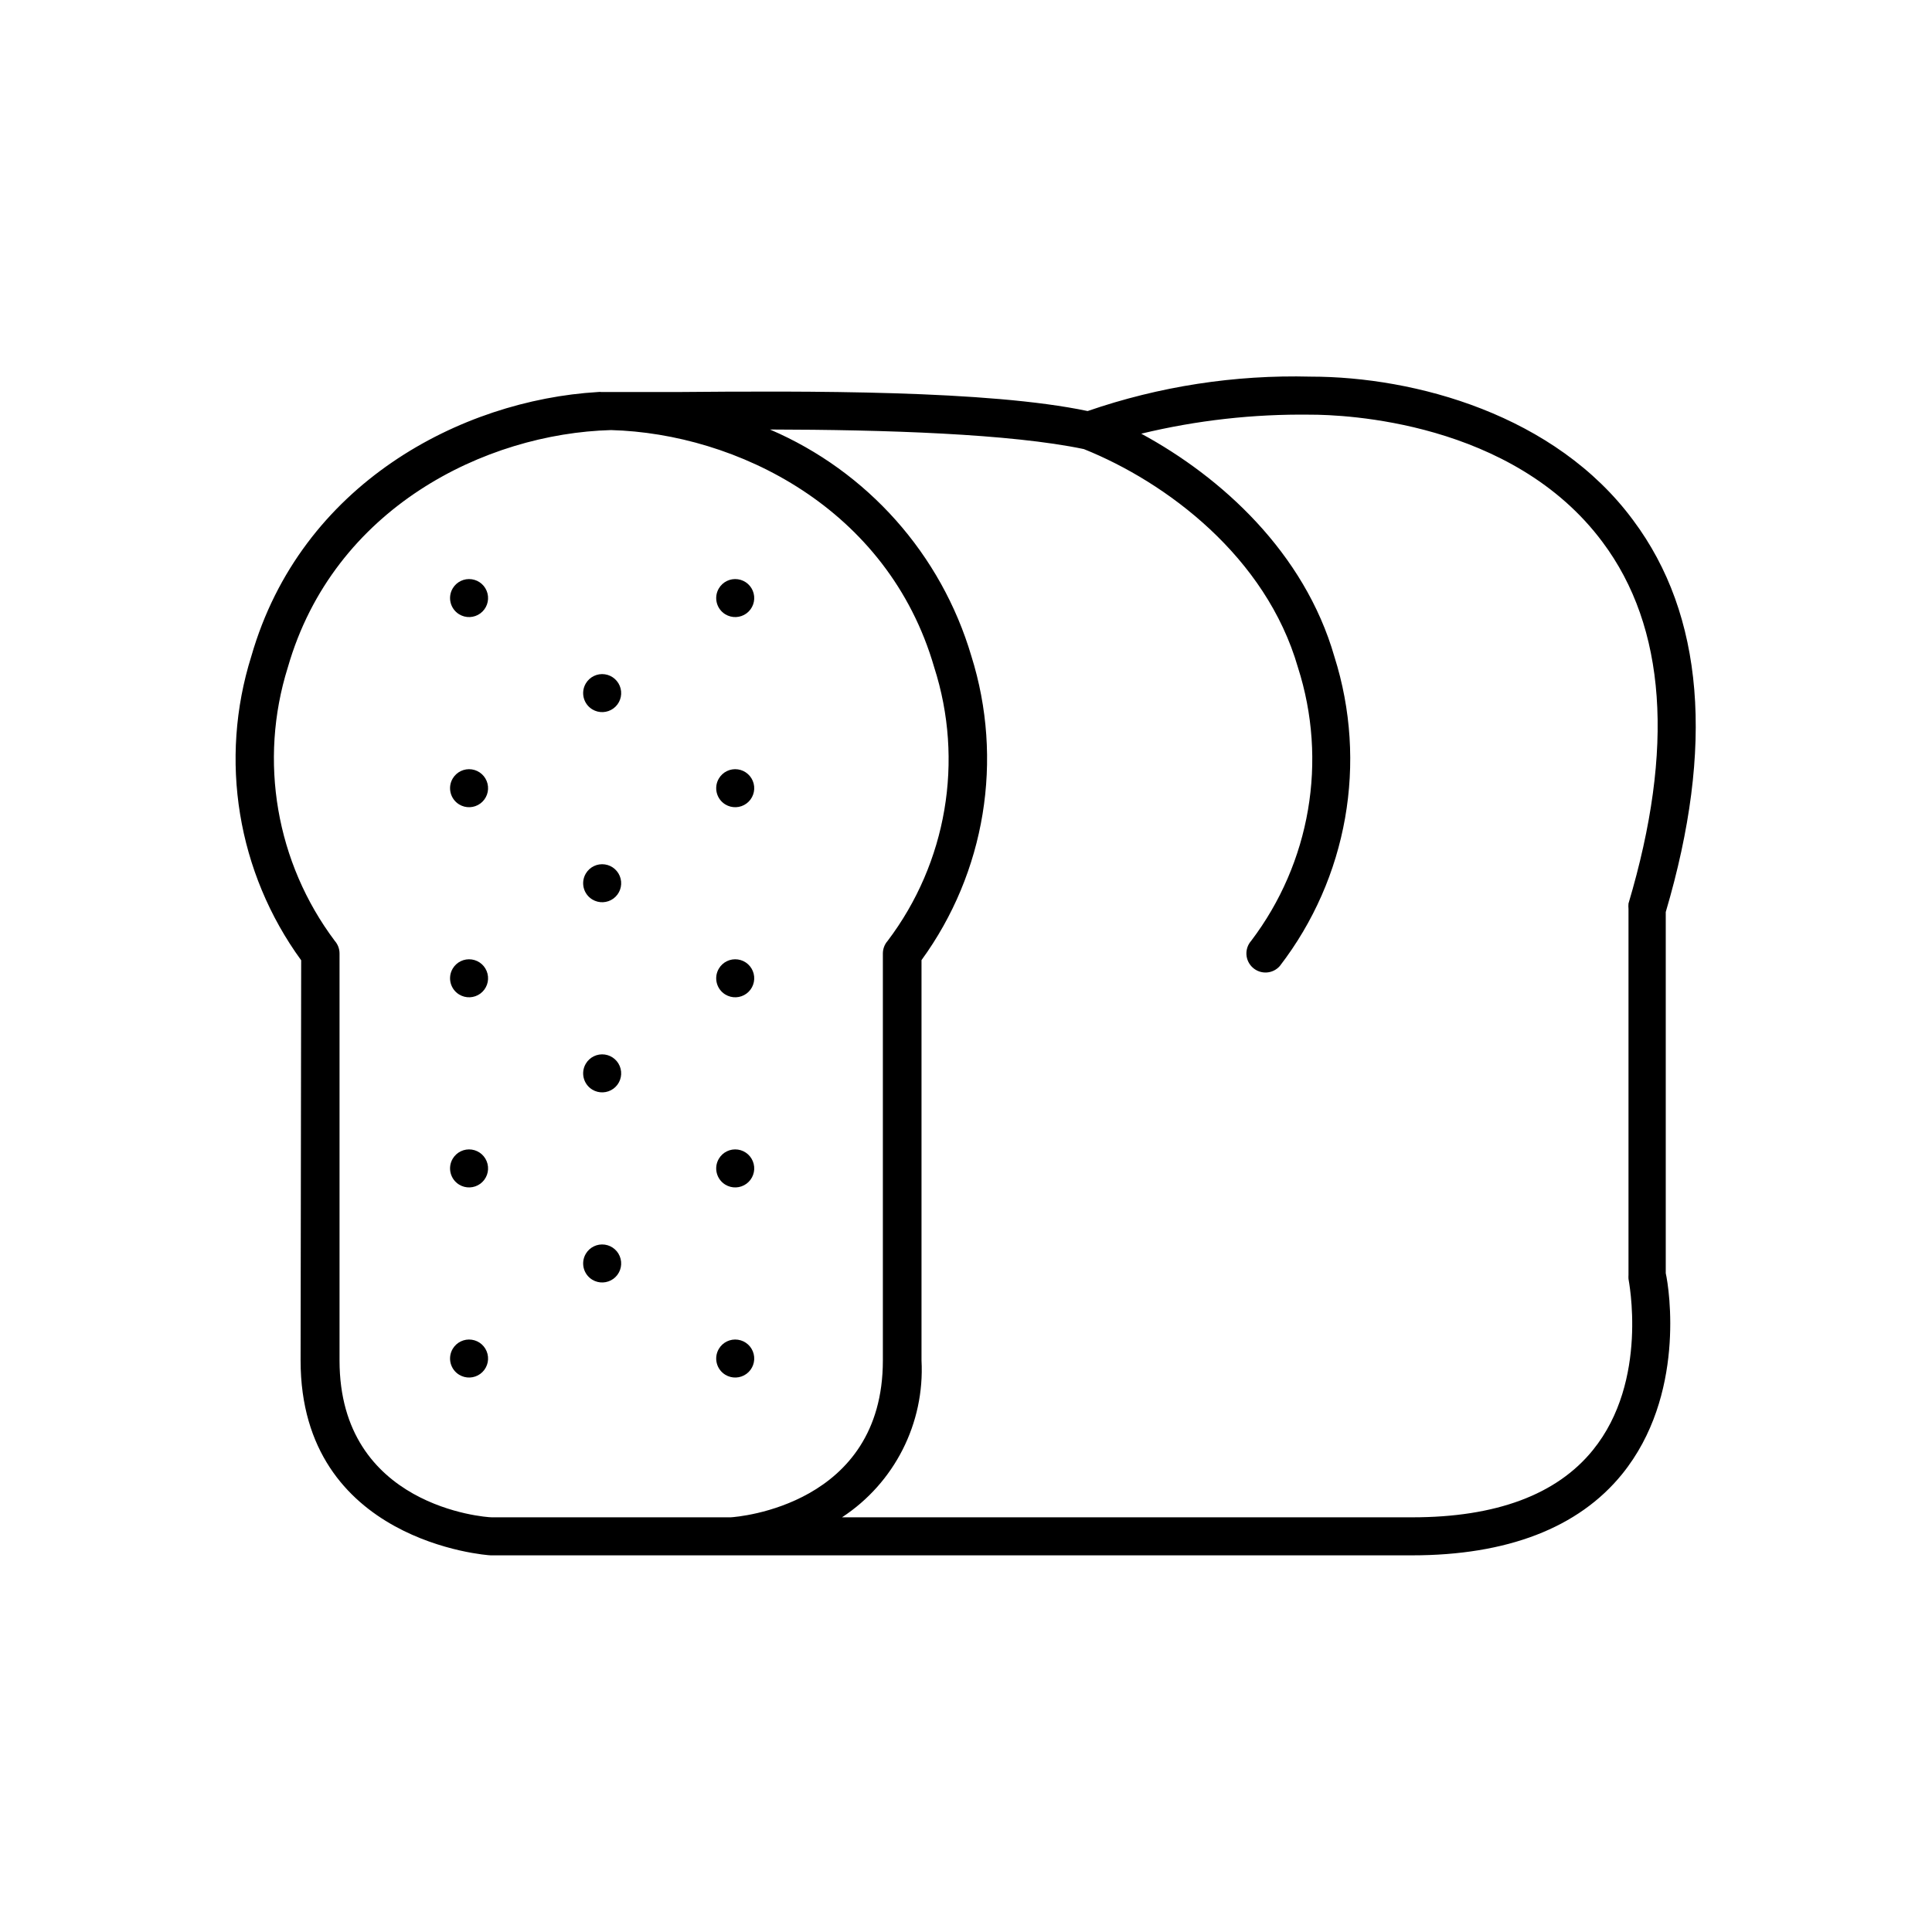 <?xml version="1.0" encoding="UTF-8"?>
<!-- Uploaded to: SVG Repo, www.svgrepo.com, Generator: SVG Repo Mixer Tools -->
<svg fill="#000000" width="800px" height="800px" version="1.1" viewBox="144 144 512 512" xmlns="http://www.w3.org/2000/svg">
 <g>
  <path d="m223.66 504.54c0 48.113 49.527 51.641 50.383 51.641h244.14c25.191 0 44.133-7.254 55.723-21.562 16.777-20.758 12.492-48.973 11.535-53.203v-95.723c12.949-43.832 10.078-78.746-8.613-103.79-20.656-28.012-57.836-38.09-85.496-38.09-20.086-0.523-40.102 2.566-59.098 9.121-26.301-5.543-74.109-5.34-109.12-5.039h-19.648c-0.352-0.051-0.707-0.051-1.059 0-36.172 2.168-78.645 24.234-91.793 69.98-8.637 27.441-3.738 57.352 13.199 80.609zm207.57-241.53c21.965 8.816 48.266 28.566 56.73 57.836v0.004c7.941 24.738 3.312 51.797-12.395 72.496-1.836 2.09-1.633 5.266 0.453 7.106 1.004 0.895 2.328 1.352 3.672 1.266s2.598-0.703 3.481-1.719c17.945-23.312 23.344-53.93 14.461-81.973-7.961-27.656-29.977-47.609-51.188-59.094 14.695-3.551 29.773-5.242 44.891-5.039 8.715 0 53.453 1.613 77.387 33.805 16.777 22.469 19.094 54.613 6.852 95.723h-0.004c-0.047 0.488-0.047 0.977 0 1.461v96.984c-0.023 0.352-0.023 0.707 0 1.059 0 0.301 5.492 26.953-9.422 45.344-9.574 11.84-25.695 17.836-47.863 17.836h-151.14l0.004-0.004c13.918-9.117 21.938-24.949 21.062-41.562v-106.1c16.934-23.254 21.832-53.168 13.199-80.609-7.977-26.941-27.531-48.934-53.355-60.004 30.379 0.051 63.734 1.109 83.18 5.188zm-210.95 57.84c12.141-42.27 52.348-61.969 85.648-62.875 33.199 0.906 73.406 20.605 85.648 62.875 7.945 24.73 3.34 51.785-12.344 72.496-0.812 0.918-1.258 2.102-1.262 3.324v107.87c0 38.391-38.441 41.465-40.305 41.562h-63.379c-1.664 0-40.305-2.82-40.305-41.562v-107.87c0-1.223-0.449-2.406-1.258-3.324-15.574-20.754-20.207-47.738-12.445-72.496z"/>
  <path d="m300.95 331.98c1.746 1.066 3.961 0.973 5.613-0.238 1.648-1.207 2.402-3.297 1.906-5.281-0.5-1.984-2.144-3.473-4.168-3.766-2.027-0.293-4.027 0.672-5.062 2.434-1.395 2.367-0.633 5.418 1.711 6.852z"/>
  <path d="m265.68 357.18c1.746 1.066 3.961 0.973 5.609-0.238 1.648-1.211 2.402-3.297 1.906-5.281-0.496-1.984-2.141-3.473-4.168-3.766-2.023-0.293-4.023 0.668-5.062 2.434-1.391 2.367-0.629 5.418 1.715 6.852z"/>
  <path d="m336.21 357.18c1.746 1.066 3.965 0.973 5.613-0.238s2.402-3.297 1.906-5.281-2.144-3.473-4.168-3.766c-2.027-0.293-4.027 0.668-5.062 2.434-1.395 2.367-0.633 5.418 1.711 6.852z"/>
  <path d="m265.68 306.79c1.746 1.07 3.961 0.977 5.609-0.234 1.648-1.211 2.402-3.301 1.906-5.285-0.496-1.984-2.141-3.473-4.168-3.762-2.023-0.293-4.023 0.668-5.062 2.43-1.391 2.371-0.629 5.418 1.715 6.852z"/>
  <path d="m336.21 306.79c1.746 1.07 3.965 0.977 5.613-0.234 1.648-1.211 2.402-3.301 1.906-5.285-0.496-1.984-2.144-3.473-4.168-3.762-2.027-0.293-4.027 0.668-5.062 2.43-1.395 2.371-0.633 5.418 1.711 6.852z"/>
  <path d="m300.95 382.36c1.746 1.07 3.961 0.977 5.613-0.234 1.648-1.211 2.402-3.297 1.906-5.281-0.5-1.988-2.144-3.473-4.168-3.766-2.027-0.293-4.027 0.668-5.062 2.43-1.395 2.371-0.633 5.418 1.711 6.852z"/>
  <path d="m265.68 407.55c1.746 1.07 3.961 0.977 5.609-0.234 1.648-1.211 2.402-3.301 1.906-5.285-0.496-1.984-2.141-3.473-4.168-3.762-2.023-0.293-4.023 0.668-5.062 2.43-1.391 2.371-0.629 5.418 1.715 6.852z"/>
  <path d="m336.21 407.55c1.746 1.07 3.965 0.977 5.613-0.234 1.648-1.211 2.402-3.301 1.906-5.285s-2.144-3.473-4.168-3.762c-2.027-0.293-4.027 0.668-5.062 2.43-1.395 2.371-0.633 5.418 1.711 6.852z"/>
  <path d="m300.95 432.75c1.746 1.066 3.961 0.973 5.613-0.238 1.648-1.207 2.402-3.297 1.906-5.281-0.5-1.984-2.144-3.473-4.168-3.766-2.027-0.289-4.027 0.672-5.062 2.434-1.395 2.367-0.633 5.418 1.711 6.852z"/>
  <path d="m265.68 457.94c1.746 1.066 3.961 0.973 5.609-0.238 1.648-1.211 2.402-3.297 1.906-5.281-0.496-1.984-2.141-3.473-4.168-3.766-2.023-0.293-4.023 0.668-5.062 2.434-1.391 2.367-0.629 5.418 1.715 6.852z"/>
  <path d="m336.21 457.94c1.746 1.066 3.965 0.973 5.613-0.238 1.648-1.211 2.402-3.297 1.906-5.281s-2.144-3.473-4.168-3.766c-2.027-0.293-4.027 0.668-5.062 2.434-1.395 2.367-0.633 5.418 1.711 6.852z"/>
  <path d="m300.95 483.13c1.746 1.066 3.961 0.973 5.613-0.238 1.648-1.211 2.402-3.297 1.906-5.281-0.5-1.984-2.144-3.473-4.168-3.766-2.027-0.293-4.027 0.668-5.062 2.43-1.395 2.371-0.633 5.418 1.711 6.856z"/>
  <path d="m265.68 508.32c1.746 1.07 3.961 0.977 5.609-0.234 1.648-1.211 2.402-3.301 1.906-5.285-0.496-1.984-2.141-3.473-4.168-3.762-2.023-0.293-4.023 0.668-5.062 2.43-1.391 2.371-0.629 5.418 1.715 6.852z"/>
  <path d="m336.21 508.32c1.746 1.07 3.965 0.977 5.613-0.234 1.648-1.211 2.402-3.301 1.906-5.285s-2.144-3.473-4.168-3.762c-2.027-0.293-4.027 0.668-5.062 2.43-1.395 2.371-0.633 5.418 1.711 6.852z"/>
 </g>
</svg>